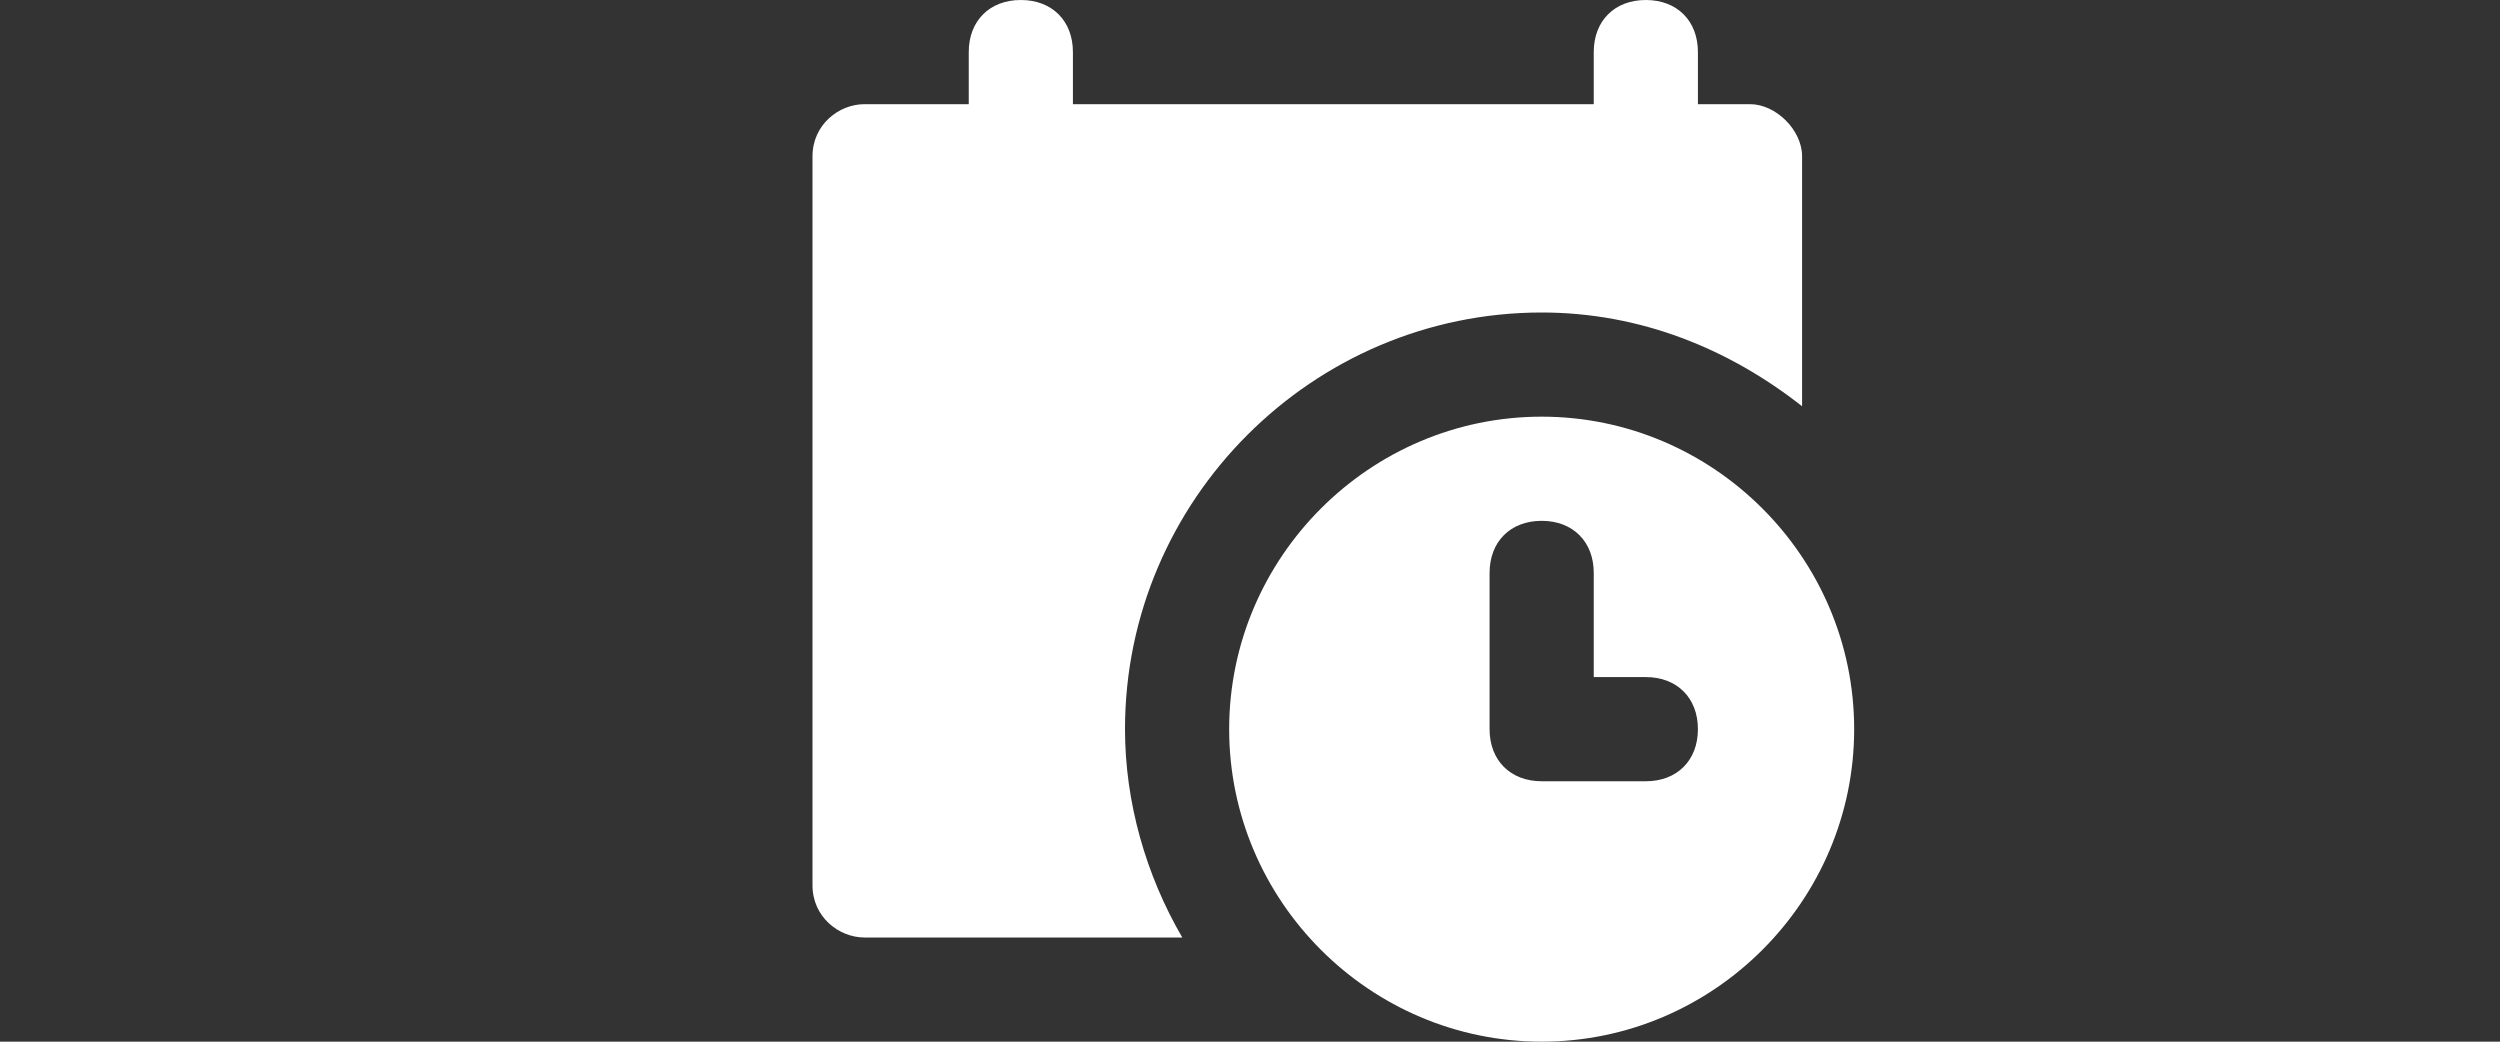 <svg width="120" height="50" viewBox="0 0 120 50" fill="none" xmlns="http://www.w3.org/2000/svg">
<rect x="0" y="0" width="120" height="50" fill="#333333" stroke="none"/>
<path d="M84 5H81.5V2.5C81.5 1 80.5 0 79 0C77.5 0 76.5 1 76.5 2.5V5H51.5V2.5C51.5 1 50.5 0 49 0C47.5 0 46.5 1 46.5 2.5V5H41.5C40.25 5 39 6 39 7.5V42.5C39 44 40.25 45 41.5 45H56.75C55 42 54 38.5 54 35C54 24 63 15 74 15C78.75 15 83 16.75 86.5 19.5V7.5C86.5 6.25 85.25 5 84 5Z" fill="white"/>
<path d="M74 20C65.75 20 59 26.75 59 35C59 43.25 65.75 50 74 50C82.25 50 89 43.25 89 35C89 26.75 82.25 20 74 20ZM79 37.5H74C72.5 37.5 71.5 36.5 71.5 35V27.5C71.5 26 72.5 25 74 25C75.5 25 76.5 26 76.5 27.5V32.5H79C80.5 32.5 81.5 33.5 81.5 35C81.5 36.5 80.5 37.5 79 37.5Z" fill="white"/>
</svg>
